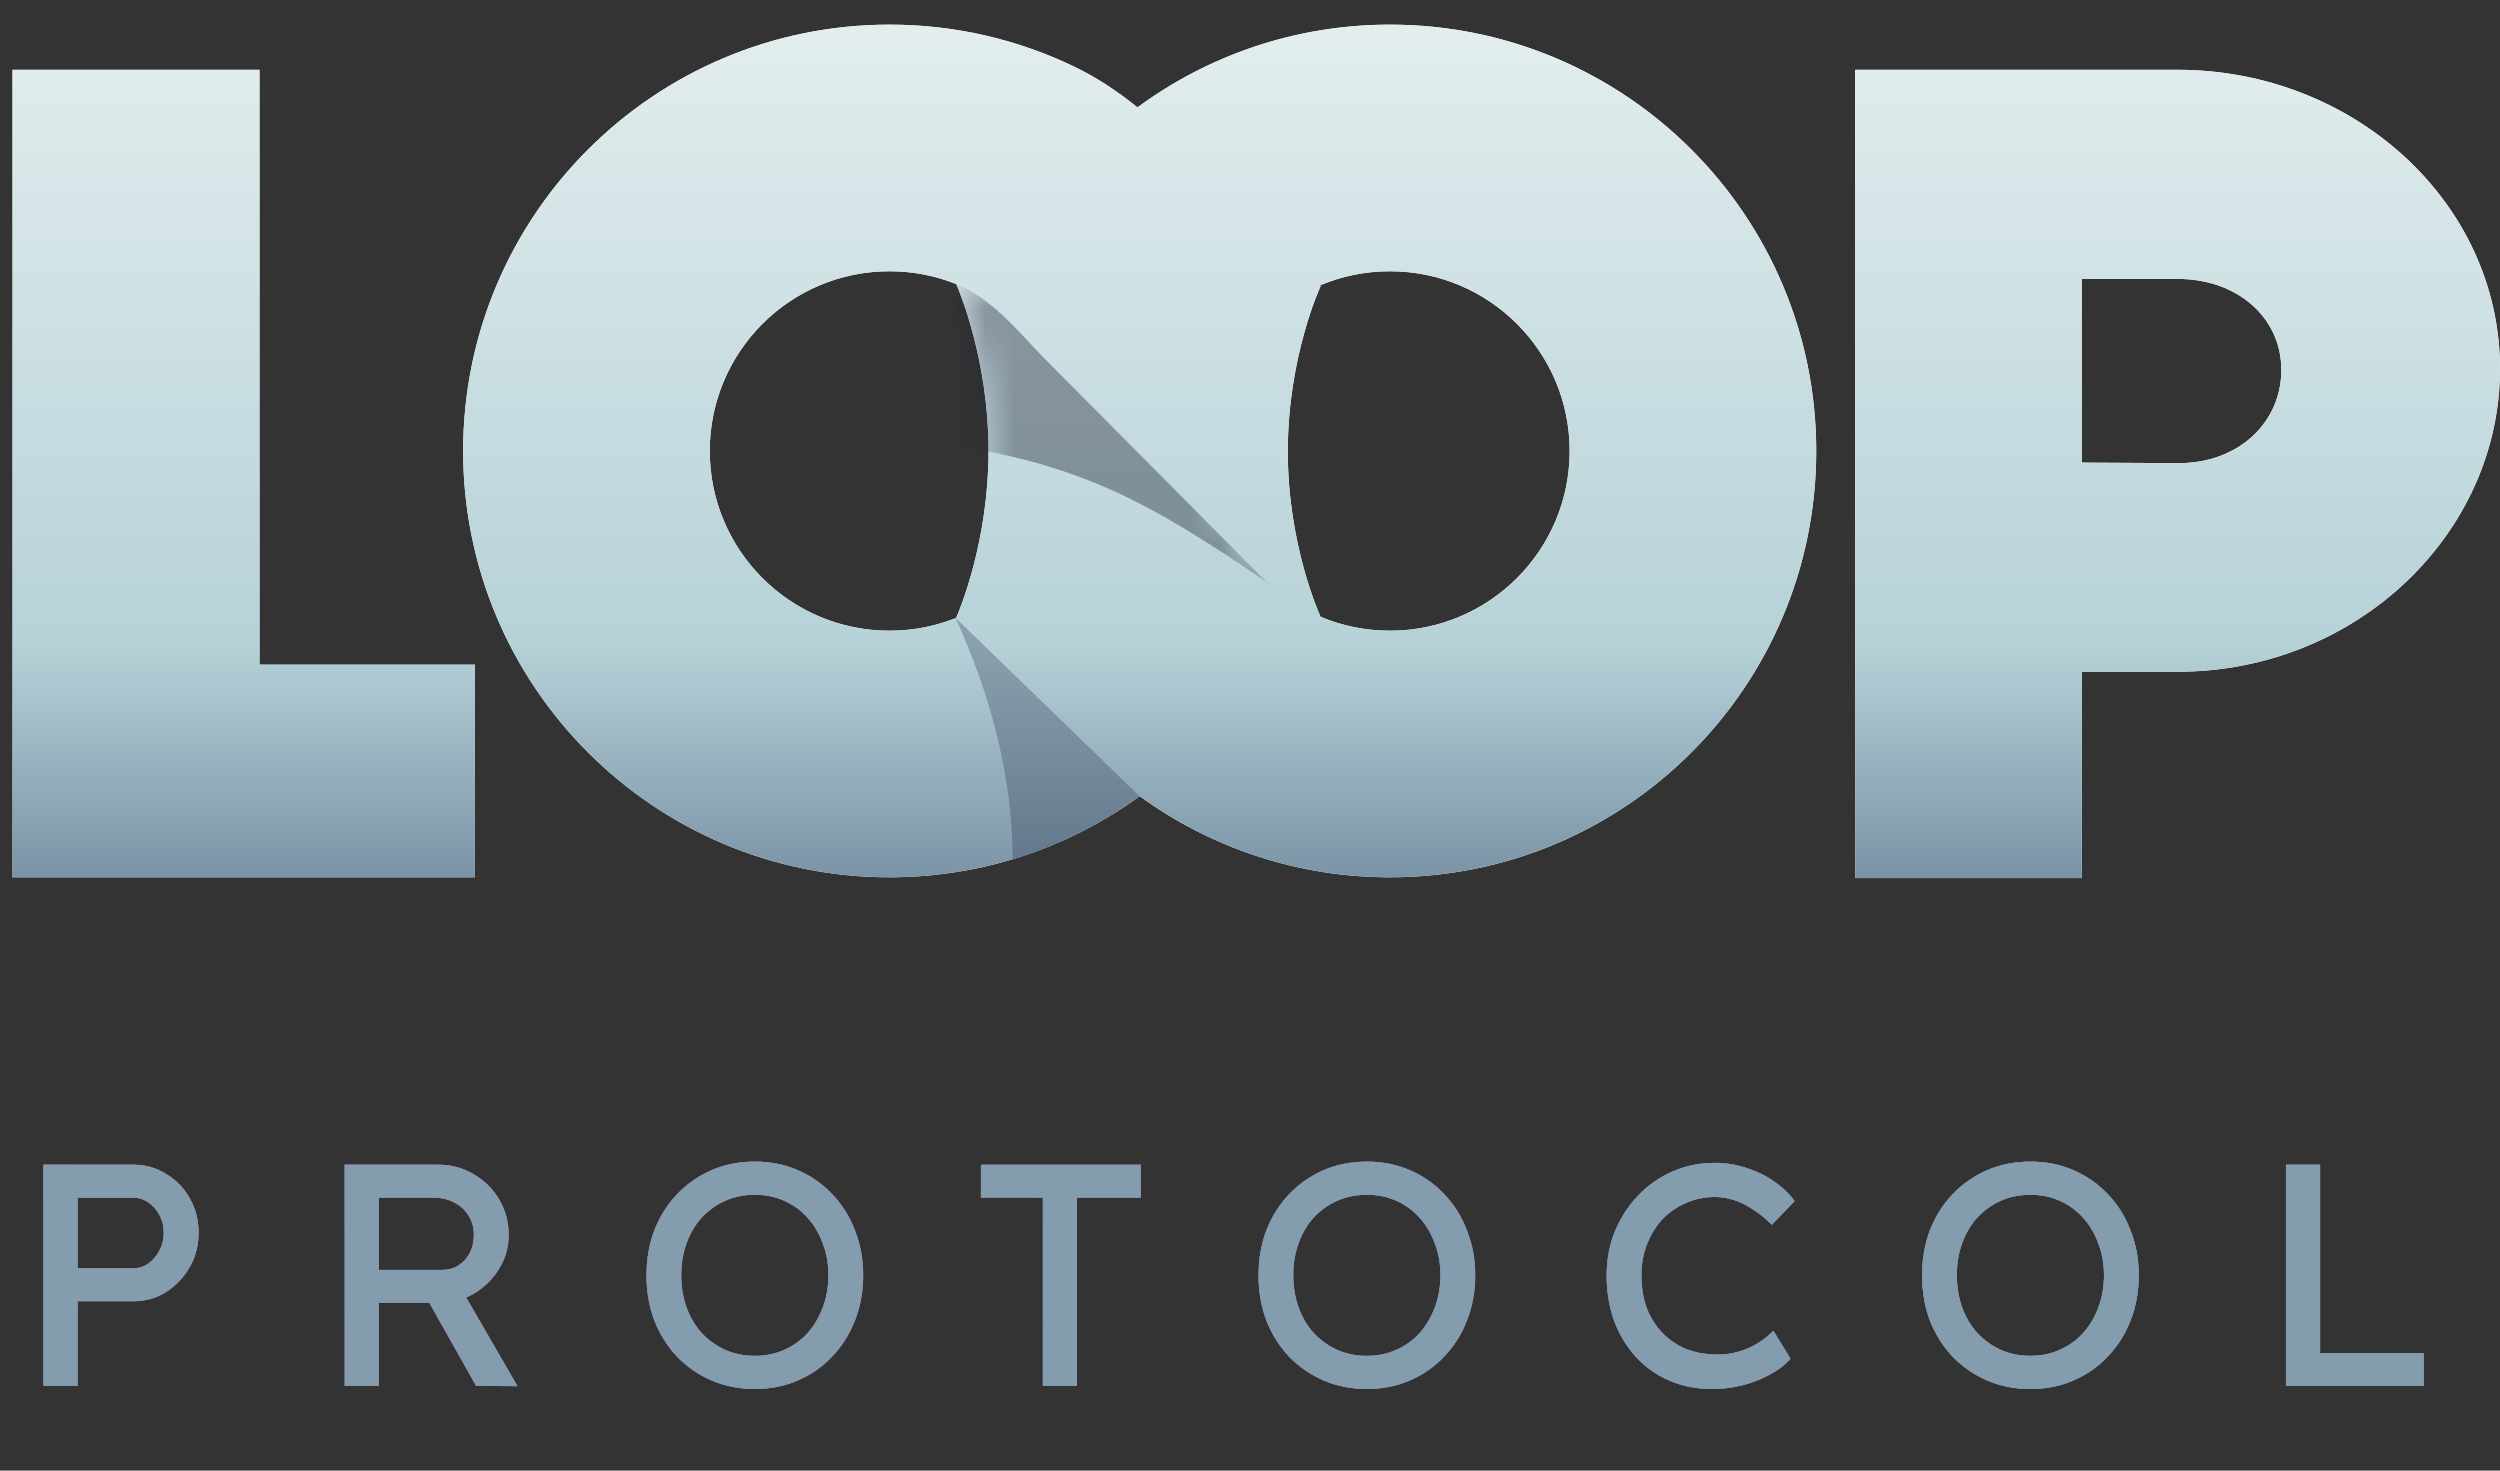 <svg width="85" height="50" viewBox="0 0 85 50" fill="none" xmlns="http://www.w3.org/2000/svg">
<rect x="0" y="0" width="85" height="50" fill="#333333" stroke="none"/>
<path fill-rule="evenodd" clip-rule="evenodd" d="M30.242 0.838C22.237 0.838 15.747 7.328 15.747 15.333C15.747 23.338 22.237 29.828 30.242 29.828C33.421 29.828 36.361 28.805 38.75 27.07C41.139 28.805 44.079 29.828 47.258 29.828C55.263 29.828 61.752 23.338 61.752 15.333C61.752 7.328 55.263 0.838 47.258 0.838C44.045 0.838 41.077 1.883 38.674 3.652C38.01 3.115 37.303 2.641 36.515 2.262C34.617 1.35 32.489 0.838 30.242 0.838ZM33.611 15.333C33.611 18.396 32.626 20.743 32.506 21.017L32.501 21.012C31.802 21.291 31.04 21.444 30.242 21.444C26.867 21.444 24.132 18.708 24.132 15.333C24.132 11.959 26.867 9.223 30.242 9.223C31.04 9.223 31.802 9.376 32.501 9.654L32.515 9.66C32.668 10.017 33.611 12.337 33.611 15.333ZM43.126 19.835C43.299 19.994 43.481 20.143 43.671 20.281C43.486 20.141 43.283 19.972 43.126 19.835ZM47.258 21.444C46.422 21.444 45.626 21.276 44.901 20.973C44.867 20.898 43.785 18.534 43.785 15.35C43.785 12.115 44.902 9.726 44.902 9.726L44.879 9.703C45.61 9.394 46.414 9.223 47.258 9.223C50.632 9.223 53.368 11.959 53.368 15.333C53.368 18.708 50.632 21.444 47.258 21.444ZM70.779 29.854H63.075V2.373H74.038C80.014 2.373 85 6.873 85 12.543C85 18.141 80.122 22.839 74.038 22.839H70.779V29.854ZM70.779 15.729L74.038 15.747C76.108 15.765 77.566 14.361 77.566 12.579C77.566 10.815 76.09 9.483 74.038 9.483H70.779V15.729ZM8.823 2.373V22.598H16.148V29.827H0.426V2.373H8.823Z" fill="white"/>
<path fill-rule="evenodd" clip-rule="evenodd" d="M30.242 0.838C22.237 0.838 15.747 7.328 15.747 15.333C15.747 23.338 22.237 29.828 30.242 29.828C33.421 29.828 36.361 28.805 38.75 27.07C41.139 28.805 44.079 29.828 47.258 29.828C55.263 29.828 61.752 23.338 61.752 15.333C61.752 7.328 55.263 0.838 47.258 0.838C44.045 0.838 41.077 1.883 38.674 3.652C38.01 3.115 37.303 2.641 36.515 2.262C34.617 1.35 32.489 0.838 30.242 0.838ZM33.611 15.333C33.611 18.396 32.626 20.743 32.506 21.017L32.501 21.012C31.802 21.291 31.04 21.444 30.242 21.444C26.867 21.444 24.132 18.708 24.132 15.333C24.132 11.959 26.867 9.223 30.242 9.223C31.04 9.223 31.802 9.376 32.501 9.654L32.515 9.66C32.668 10.017 33.611 12.337 33.611 15.333ZM43.126 19.835C43.299 19.994 43.481 20.143 43.671 20.281C43.486 20.141 43.283 19.972 43.126 19.835ZM47.258 21.444C46.422 21.444 45.626 21.276 44.901 20.973C44.867 20.898 43.785 18.534 43.785 15.35C43.785 12.115 44.902 9.726 44.902 9.726L44.879 9.703C45.61 9.394 46.414 9.223 47.258 9.223C50.632 9.223 53.368 11.959 53.368 15.333C53.368 18.708 50.632 21.444 47.258 21.444ZM70.779 29.854H63.075V2.373H74.038C80.014 2.373 85 6.873 85 12.543C85 18.141 80.122 22.839 74.038 22.839H70.779V29.854ZM70.779 15.729L74.038 15.747C76.108 15.765 77.566 14.361 77.566 12.579C77.566 10.815 76.09 9.483 74.038 9.483H70.779V15.729ZM8.823 2.373V22.598H16.148V29.827H0.426V2.373H8.823Z" fill="url(#paint0_linear_5216_11823)"/>
<mask id="mask0_5216_11823" style="mask-type:alpha" maskUnits="userSpaceOnUse" x="32" y="0" width="30" height="30">
<path fill-rule="evenodd" clip-rule="evenodd" d="M61.752 15.333C61.752 23.338 55.263 29.828 47.258 29.828C43.044 29.828 39.25 28.03 36.602 25.16L32.494 21.044C32.494 21.044 33.611 18.595 33.611 15.333C33.611 12.072 32.494 9.612 32.494 9.612H33.936C36.155 4.452 41.284 0.838 47.258 0.838C55.263 0.838 61.752 7.328 61.752 15.333ZM53.368 15.333C53.368 18.708 50.632 21.444 47.258 21.444C43.883 21.444 41.147 18.708 41.147 15.333C41.147 11.959 43.883 9.223 47.258 9.223C50.632 9.223 53.368 11.959 53.368 15.333Z" fill="url(#paint1_linear_5216_11823)"/>
</mask>
<g mask="url(#mask0_5216_11823)">
<path opacity="0.4" d="M32.494 15.151V9.65L32.501 9.653C33.514 10.057 34.322 10.924 35.02 11.672C35.163 11.826 35.302 11.975 35.437 12.114L42.943 19.669C42.99 19.713 43.054 19.772 43.13 19.838C39 16.994 36.708 15.836 32.494 15.151Z" fill="#1E2337"/>
</g>
<path opacity="0.3" fill-rule="evenodd" clip-rule="evenodd" d="M32.492 21.022C33.247 22.699 34.428 25.68 34.428 29.221C35.997 28.748 37.454 28.017 38.749 27.076L32.5 21.019C32.497 21.02 32.494 21.021 32.492 21.022Z" fill="#262D47"/>
<path d="M1.478 47.119V39.602H4.539C4.947 39.602 5.315 39.706 5.645 39.913C5.981 40.114 6.25 40.389 6.45 40.74C6.651 41.091 6.751 41.481 6.751 41.911C6.751 42.34 6.651 42.73 6.45 43.081C6.25 43.432 5.981 43.715 5.645 43.929C5.315 44.137 4.947 44.241 4.539 44.241H2.638V47.119H1.478ZM2.638 43.124H4.517C4.711 43.124 4.886 43.07 5.043 42.963C5.201 42.848 5.326 42.702 5.419 42.523C5.52 42.337 5.57 42.133 5.57 41.911C5.57 41.689 5.52 41.488 5.419 41.309C5.326 41.13 5.201 40.987 5.043 40.88C4.886 40.772 4.711 40.719 4.517 40.719H2.638V43.124ZM11.72 47.119V39.602H14.92C15.35 39.602 15.744 39.709 16.102 39.924C16.467 40.132 16.757 40.418 16.971 40.783C17.186 41.141 17.294 41.545 17.294 41.996C17.294 42.405 17.186 42.784 16.971 43.135C16.757 43.486 16.47 43.768 16.112 43.983C15.754 44.191 15.357 44.294 14.92 44.294H12.88V47.119H11.72ZM16.188 47.119L14.276 43.725L15.468 43.457L17.594 47.129L16.188 47.119ZM12.88 43.178H15.028C15.235 43.178 15.421 43.128 15.586 43.027C15.751 42.92 15.88 42.777 15.973 42.598C16.066 42.412 16.112 42.208 16.112 41.986C16.112 41.735 16.051 41.517 15.93 41.331C15.815 41.138 15.65 40.987 15.436 40.88C15.228 40.772 14.992 40.719 14.727 40.719H12.88V43.178ZM25.664 47.226C25.135 47.226 24.644 47.129 24.193 46.936C23.749 46.743 23.359 46.474 23.023 46.131C22.694 45.78 22.436 45.372 22.25 44.907C22.071 44.434 21.981 43.919 21.981 43.36C21.981 42.802 22.071 42.29 22.25 41.825C22.436 41.352 22.694 40.944 23.023 40.601C23.359 40.25 23.749 39.978 24.193 39.785C24.644 39.591 25.135 39.495 25.664 39.495C26.194 39.495 26.681 39.591 27.125 39.785C27.576 39.978 27.966 40.25 28.295 40.601C28.632 40.951 28.89 41.363 29.068 41.836C29.255 42.301 29.348 42.809 29.348 43.36C29.348 43.911 29.255 44.423 29.068 44.896C28.89 45.361 28.632 45.769 28.295 46.12C27.966 46.471 27.576 46.743 27.125 46.936C26.681 47.129 26.194 47.226 25.664 47.226ZM25.664 46.099C26.029 46.099 26.362 46.031 26.663 45.895C26.971 45.758 27.236 45.569 27.458 45.325C27.68 45.075 27.851 44.785 27.973 44.456C28.102 44.119 28.166 43.754 28.166 43.36C28.166 42.967 28.102 42.605 27.973 42.276C27.851 41.939 27.68 41.649 27.458 41.406C27.236 41.155 26.971 40.962 26.663 40.826C26.362 40.69 26.029 40.622 25.664 40.622C25.299 40.622 24.963 40.69 24.655 40.826C24.354 40.962 24.09 41.152 23.86 41.395C23.639 41.639 23.467 41.928 23.345 42.265C23.223 42.594 23.162 42.959 23.162 43.36C23.162 43.754 23.223 44.119 23.345 44.456C23.467 44.792 23.639 45.082 23.86 45.325C24.09 45.569 24.354 45.758 24.655 45.895C24.963 46.031 25.299 46.099 25.664 46.099ZM35.457 47.119V40.719H33.352V39.602H38.786V40.719H36.617V47.119H35.457ZM46.474 47.226C45.944 47.226 45.453 47.129 45.002 46.936C44.559 46.743 44.168 46.474 43.832 46.131C43.503 45.78 43.245 45.372 43.059 44.907C42.88 44.434 42.79 43.919 42.79 43.36C42.79 42.802 42.88 42.29 43.059 41.825C43.245 41.352 43.503 40.944 43.832 40.601C44.168 40.25 44.559 39.978 45.002 39.785C45.453 39.591 45.944 39.495 46.474 39.495C47.003 39.495 47.49 39.591 47.934 39.785C48.385 39.978 48.775 40.25 49.104 40.601C49.441 40.951 49.699 41.363 49.877 41.836C50.064 42.301 50.157 42.809 50.157 43.36C50.157 43.911 50.064 44.423 49.877 44.896C49.699 45.361 49.441 45.769 49.104 46.12C48.775 46.471 48.385 46.743 47.934 46.936C47.49 47.129 47.003 47.226 46.474 47.226ZM46.474 46.099C46.839 46.099 47.172 46.031 47.472 45.895C47.78 45.758 48.045 45.569 48.267 45.325C48.489 45.075 48.66 44.785 48.782 44.456C48.911 44.119 48.975 43.754 48.975 43.36C48.975 42.967 48.911 42.605 48.782 42.276C48.66 41.939 48.489 41.649 48.267 41.406C48.045 41.155 47.78 40.962 47.472 40.826C47.172 40.69 46.839 40.622 46.474 40.622C46.108 40.622 45.772 40.69 45.464 40.826C45.163 40.962 44.898 41.152 44.669 41.395C44.447 41.639 44.276 41.928 44.154 42.265C44.032 42.594 43.971 42.959 43.971 43.36C43.971 43.754 44.032 44.119 44.154 44.456C44.276 44.792 44.447 45.082 44.669 45.325C44.898 45.569 45.163 45.758 45.464 45.895C45.772 46.031 46.108 46.099 46.474 46.099ZM58.213 47.226C57.69 47.226 57.211 47.133 56.774 46.947C56.337 46.761 55.958 46.496 55.636 46.152C55.313 45.801 55.063 45.39 54.884 44.917C54.712 44.445 54.626 43.926 54.626 43.36C54.626 42.823 54.719 42.326 54.905 41.868C55.099 41.402 55.364 40.994 55.7 40.644C56.036 40.293 56.427 40.021 56.87 39.827C57.314 39.634 57.794 39.538 58.309 39.538C58.675 39.538 59.029 39.595 59.373 39.709C59.723 39.817 60.038 39.971 60.318 40.171C60.604 40.364 60.837 40.586 61.016 40.837L60.242 41.642C60.035 41.435 59.824 41.263 59.609 41.127C59.401 40.984 59.186 40.876 58.965 40.805C58.75 40.733 58.531 40.697 58.309 40.697C57.959 40.697 57.629 40.765 57.322 40.901C57.021 41.03 56.756 41.213 56.527 41.449C56.305 41.685 56.13 41.968 56.001 42.297C55.872 42.619 55.807 42.974 55.807 43.36C55.807 43.768 55.868 44.141 55.99 44.477C56.119 44.806 56.298 45.089 56.527 45.325C56.756 45.562 57.028 45.744 57.343 45.873C57.665 45.995 58.02 46.056 58.406 46.056C58.642 46.056 58.875 46.023 59.104 45.959C59.333 45.895 59.548 45.801 59.748 45.68C59.949 45.558 60.131 45.415 60.296 45.25L60.876 46.195C60.711 46.389 60.486 46.564 60.199 46.721C59.92 46.879 59.605 47.004 59.254 47.097C58.911 47.183 58.564 47.226 58.213 47.226ZM69.034 47.226C68.504 47.226 68.014 47.129 67.563 46.936C67.119 46.743 66.729 46.474 66.392 46.131C66.063 45.78 65.805 45.372 65.619 44.907C65.44 44.434 65.351 43.919 65.351 43.36C65.351 42.802 65.44 42.29 65.619 41.825C65.805 41.352 66.063 40.944 66.392 40.601C66.729 40.25 67.119 39.978 67.563 39.785C68.014 39.591 68.504 39.495 69.034 39.495C69.564 39.495 70.05 39.591 70.494 39.785C70.945 39.978 71.335 40.25 71.665 40.601C72.001 40.951 72.259 41.363 72.438 41.836C72.624 42.301 72.717 42.809 72.717 43.36C72.717 43.911 72.624 44.423 72.438 44.896C72.259 45.361 72.001 45.769 71.665 46.12C71.335 46.471 70.945 46.743 70.494 46.936C70.05 47.129 69.564 47.226 69.034 47.226ZM69.034 46.099C69.399 46.099 69.732 46.031 70.032 45.895C70.34 45.758 70.605 45.569 70.827 45.325C71.049 45.075 71.221 44.785 71.343 44.456C71.471 44.119 71.536 43.754 71.536 43.36C71.536 42.967 71.471 42.605 71.343 42.276C71.221 41.939 71.049 41.649 70.827 41.406C70.605 41.155 70.34 40.962 70.032 40.826C69.732 40.69 69.399 40.622 69.034 40.622C68.669 40.622 68.332 40.69 68.024 40.826C67.724 40.962 67.459 41.152 67.23 41.395C67.008 41.639 66.836 41.928 66.714 42.265C66.593 42.594 66.532 42.959 66.532 43.36C66.532 43.754 66.593 44.119 66.714 44.456C66.836 44.792 67.008 45.082 67.23 45.325C67.459 45.569 67.724 45.758 68.024 45.895C68.332 46.031 68.669 46.099 69.034 46.099ZM77.723 47.119V39.602H78.883V46.002H82.405V47.119H77.723Z" fill="url(#paint2_linear_5216_11823)"/>
<path d="M1.478 47.119V39.602H4.539C4.947 39.602 5.315 39.706 5.645 39.913C5.981 40.114 6.25 40.389 6.45 40.74C6.651 41.091 6.751 41.481 6.751 41.911C6.751 42.34 6.651 42.73 6.45 43.081C6.25 43.432 5.981 43.715 5.645 43.929C5.315 44.137 4.947 44.241 4.539 44.241H2.638V47.119H1.478ZM2.638 43.124H4.517C4.711 43.124 4.886 43.07 5.043 42.963C5.201 42.848 5.326 42.702 5.419 42.523C5.52 42.337 5.57 42.133 5.57 41.911C5.57 41.689 5.52 41.488 5.419 41.309C5.326 41.13 5.201 40.987 5.043 40.88C4.886 40.772 4.711 40.719 4.517 40.719H2.638V43.124ZM11.72 47.119V39.602H14.92C15.35 39.602 15.744 39.709 16.102 39.924C16.467 40.132 16.757 40.418 16.971 40.783C17.186 41.141 17.294 41.545 17.294 41.996C17.294 42.405 17.186 42.784 16.971 43.135C16.757 43.486 16.47 43.768 16.112 43.983C15.754 44.191 15.357 44.294 14.92 44.294H12.88V47.119H11.72ZM16.188 47.119L14.276 43.725L15.468 43.457L17.594 47.129L16.188 47.119ZM12.88 43.178H15.028C15.235 43.178 15.421 43.128 15.586 43.027C15.751 42.92 15.88 42.777 15.973 42.598C16.066 42.412 16.112 42.208 16.112 41.986C16.112 41.735 16.051 41.517 15.93 41.331C15.815 41.138 15.65 40.987 15.436 40.88C15.228 40.772 14.992 40.719 14.727 40.719H12.88V43.178ZM25.664 47.226C25.135 47.226 24.644 47.129 24.193 46.936C23.749 46.743 23.359 46.474 23.023 46.131C22.694 45.78 22.436 45.372 22.25 44.907C22.071 44.434 21.981 43.919 21.981 43.36C21.981 42.802 22.071 42.29 22.25 41.825C22.436 41.352 22.694 40.944 23.023 40.601C23.359 40.25 23.749 39.978 24.193 39.785C24.644 39.591 25.135 39.495 25.664 39.495C26.194 39.495 26.681 39.591 27.125 39.785C27.576 39.978 27.966 40.25 28.295 40.601C28.632 40.951 28.89 41.363 29.068 41.836C29.255 42.301 29.348 42.809 29.348 43.36C29.348 43.911 29.255 44.423 29.068 44.896C28.89 45.361 28.632 45.769 28.295 46.12C27.966 46.471 27.576 46.743 27.125 46.936C26.681 47.129 26.194 47.226 25.664 47.226ZM25.664 46.099C26.029 46.099 26.362 46.031 26.663 45.895C26.971 45.758 27.236 45.569 27.458 45.325C27.68 45.075 27.851 44.785 27.973 44.456C28.102 44.119 28.166 43.754 28.166 43.36C28.166 42.967 28.102 42.605 27.973 42.276C27.851 41.939 27.68 41.649 27.458 41.406C27.236 41.155 26.971 40.962 26.663 40.826C26.362 40.69 26.029 40.622 25.664 40.622C25.299 40.622 24.963 40.69 24.655 40.826C24.354 40.962 24.09 41.152 23.86 41.395C23.639 41.639 23.467 41.928 23.345 42.265C23.223 42.594 23.162 42.959 23.162 43.36C23.162 43.754 23.223 44.119 23.345 44.456C23.467 44.792 23.639 45.082 23.86 45.325C24.09 45.569 24.354 45.758 24.655 45.895C24.963 46.031 25.299 46.099 25.664 46.099ZM35.457 47.119V40.719H33.352V39.602H38.786V40.719H36.617V47.119H35.457ZM46.474 47.226C45.944 47.226 45.453 47.129 45.002 46.936C44.559 46.743 44.168 46.474 43.832 46.131C43.503 45.78 43.245 45.372 43.059 44.907C42.88 44.434 42.79 43.919 42.79 43.36C42.79 42.802 42.88 42.29 43.059 41.825C43.245 41.352 43.503 40.944 43.832 40.601C44.168 40.25 44.559 39.978 45.002 39.785C45.453 39.591 45.944 39.495 46.474 39.495C47.003 39.495 47.49 39.591 47.934 39.785C48.385 39.978 48.775 40.25 49.104 40.601C49.441 40.951 49.699 41.363 49.877 41.836C50.064 42.301 50.157 42.809 50.157 43.36C50.157 43.911 50.064 44.423 49.877 44.896C49.699 45.361 49.441 45.769 49.104 46.12C48.775 46.471 48.385 46.743 47.934 46.936C47.49 47.129 47.003 47.226 46.474 47.226ZM46.474 46.099C46.839 46.099 47.172 46.031 47.472 45.895C47.78 45.758 48.045 45.569 48.267 45.325C48.489 45.075 48.66 44.785 48.782 44.456C48.911 44.119 48.975 43.754 48.975 43.36C48.975 42.967 48.911 42.605 48.782 42.276C48.66 41.939 48.489 41.649 48.267 41.406C48.045 41.155 47.78 40.962 47.472 40.826C47.172 40.69 46.839 40.622 46.474 40.622C46.108 40.622 45.772 40.69 45.464 40.826C45.163 40.962 44.898 41.152 44.669 41.395C44.447 41.639 44.276 41.928 44.154 42.265C44.032 42.594 43.971 42.959 43.971 43.36C43.971 43.754 44.032 44.119 44.154 44.456C44.276 44.792 44.447 45.082 44.669 45.325C44.898 45.569 45.163 45.758 45.464 45.895C45.772 46.031 46.108 46.099 46.474 46.099ZM58.213 47.226C57.69 47.226 57.211 47.133 56.774 46.947C56.337 46.761 55.958 46.496 55.636 46.152C55.313 45.801 55.063 45.39 54.884 44.917C54.712 44.445 54.626 43.926 54.626 43.36C54.626 42.823 54.719 42.326 54.905 41.868C55.099 41.402 55.364 40.994 55.7 40.644C56.036 40.293 56.427 40.021 56.87 39.827C57.314 39.634 57.794 39.538 58.309 39.538C58.675 39.538 59.029 39.595 59.373 39.709C59.723 39.817 60.038 39.971 60.318 40.171C60.604 40.364 60.837 40.586 61.016 40.837L60.242 41.642C60.035 41.435 59.824 41.263 59.609 41.127C59.401 40.984 59.186 40.876 58.965 40.805C58.75 40.733 58.531 40.697 58.309 40.697C57.959 40.697 57.629 40.765 57.322 40.901C57.021 41.03 56.756 41.213 56.527 41.449C56.305 41.685 56.13 41.968 56.001 42.297C55.872 42.619 55.807 42.974 55.807 43.36C55.807 43.768 55.868 44.141 55.99 44.477C56.119 44.806 56.298 45.089 56.527 45.325C56.756 45.562 57.028 45.744 57.343 45.873C57.665 45.995 58.02 46.056 58.406 46.056C58.642 46.056 58.875 46.023 59.104 45.959C59.333 45.895 59.548 45.801 59.748 45.68C59.949 45.558 60.131 45.415 60.296 45.25L60.876 46.195C60.711 46.389 60.486 46.564 60.199 46.721C59.92 46.879 59.605 47.004 59.254 47.097C58.911 47.183 58.564 47.226 58.213 47.226ZM69.034 47.226C68.504 47.226 68.014 47.129 67.563 46.936C67.119 46.743 66.729 46.474 66.392 46.131C66.063 45.78 65.805 45.372 65.619 44.907C65.44 44.434 65.351 43.919 65.351 43.36C65.351 42.802 65.44 42.29 65.619 41.825C65.805 41.352 66.063 40.944 66.392 40.601C66.729 40.25 67.119 39.978 67.563 39.785C68.014 39.591 68.504 39.495 69.034 39.495C69.564 39.495 70.05 39.591 70.494 39.785C70.945 39.978 71.335 40.25 71.665 40.601C72.001 40.951 72.259 41.363 72.438 41.836C72.624 42.301 72.717 42.809 72.717 43.36C72.717 43.911 72.624 44.423 72.438 44.896C72.259 45.361 72.001 45.769 71.665 46.12C71.335 46.471 70.945 46.743 70.494 46.936C70.05 47.129 69.564 47.226 69.034 47.226ZM69.034 46.099C69.399 46.099 69.732 46.031 70.032 45.895C70.34 45.758 70.605 45.569 70.827 45.325C71.049 45.075 71.221 44.785 71.343 44.456C71.471 44.119 71.536 43.754 71.536 43.36C71.536 42.967 71.471 42.605 71.343 42.276C71.221 41.939 71.049 41.649 70.827 41.406C70.605 41.155 70.34 40.962 70.032 40.826C69.732 40.69 69.399 40.622 69.034 40.622C68.669 40.622 68.332 40.69 68.024 40.826C67.724 40.962 67.459 41.152 67.23 41.395C67.008 41.639 66.836 41.928 66.714 42.265C66.593 42.594 66.532 42.959 66.532 43.36C66.532 43.754 66.593 44.119 66.714 44.456C66.836 44.792 67.008 45.082 67.23 45.325C67.459 45.569 67.724 45.758 68.024 45.895C68.332 46.031 68.669 46.099 69.034 46.099ZM77.723 47.119V39.602H78.883V46.002H82.405V47.119H77.723Z" fill="#787B9C"/>
<path d="M1.478 47.119V39.602H4.539C4.947 39.602 5.315 39.706 5.645 39.913C5.981 40.114 6.25 40.389 6.45 40.74C6.651 41.091 6.751 41.481 6.751 41.911C6.751 42.34 6.651 42.73 6.45 43.081C6.25 43.432 5.981 43.715 5.645 43.929C5.315 44.137 4.947 44.241 4.539 44.241H2.638V47.119H1.478ZM2.638 43.124H4.517C4.711 43.124 4.886 43.07 5.043 42.963C5.201 42.848 5.326 42.702 5.419 42.523C5.52 42.337 5.57 42.133 5.57 41.911C5.57 41.689 5.52 41.488 5.419 41.309C5.326 41.13 5.201 40.987 5.043 40.88C4.886 40.772 4.711 40.719 4.517 40.719H2.638V43.124ZM11.72 47.119V39.602H14.92C15.35 39.602 15.744 39.709 16.102 39.924C16.467 40.132 16.757 40.418 16.971 40.783C17.186 41.141 17.294 41.545 17.294 41.996C17.294 42.405 17.186 42.784 16.971 43.135C16.757 43.486 16.47 43.768 16.112 43.983C15.754 44.191 15.357 44.294 14.92 44.294H12.88V47.119H11.72ZM16.188 47.119L14.276 43.725L15.468 43.457L17.594 47.129L16.188 47.119ZM12.88 43.178H15.028C15.235 43.178 15.421 43.128 15.586 43.027C15.751 42.92 15.88 42.777 15.973 42.598C16.066 42.412 16.112 42.208 16.112 41.986C16.112 41.735 16.051 41.517 15.93 41.331C15.815 41.138 15.65 40.987 15.436 40.88C15.228 40.772 14.992 40.719 14.727 40.719H12.88V43.178ZM25.664 47.226C25.135 47.226 24.644 47.129 24.193 46.936C23.749 46.743 23.359 46.474 23.023 46.131C22.694 45.78 22.436 45.372 22.25 44.907C22.071 44.434 21.981 43.919 21.981 43.36C21.981 42.802 22.071 42.29 22.25 41.825C22.436 41.352 22.694 40.944 23.023 40.601C23.359 40.25 23.749 39.978 24.193 39.785C24.644 39.591 25.135 39.495 25.664 39.495C26.194 39.495 26.681 39.591 27.125 39.785C27.576 39.978 27.966 40.25 28.295 40.601C28.632 40.951 28.89 41.363 29.068 41.836C29.255 42.301 29.348 42.809 29.348 43.36C29.348 43.911 29.255 44.423 29.068 44.896C28.89 45.361 28.632 45.769 28.295 46.12C27.966 46.471 27.576 46.743 27.125 46.936C26.681 47.129 26.194 47.226 25.664 47.226ZM25.664 46.099C26.029 46.099 26.362 46.031 26.663 45.895C26.971 45.758 27.236 45.569 27.458 45.325C27.68 45.075 27.851 44.785 27.973 44.456C28.102 44.119 28.166 43.754 28.166 43.36C28.166 42.967 28.102 42.605 27.973 42.276C27.851 41.939 27.68 41.649 27.458 41.406C27.236 41.155 26.971 40.962 26.663 40.826C26.362 40.69 26.029 40.622 25.664 40.622C25.299 40.622 24.963 40.69 24.655 40.826C24.354 40.962 24.09 41.152 23.86 41.395C23.639 41.639 23.467 41.928 23.345 42.265C23.223 42.594 23.162 42.959 23.162 43.36C23.162 43.754 23.223 44.119 23.345 44.456C23.467 44.792 23.639 45.082 23.86 45.325C24.09 45.569 24.354 45.758 24.655 45.895C24.963 46.031 25.299 46.099 25.664 46.099ZM35.457 47.119V40.719H33.352V39.602H38.786V40.719H36.617V47.119H35.457ZM46.474 47.226C45.944 47.226 45.453 47.129 45.002 46.936C44.559 46.743 44.168 46.474 43.832 46.131C43.503 45.78 43.245 45.372 43.059 44.907C42.88 44.434 42.79 43.919 42.79 43.36C42.79 42.802 42.88 42.29 43.059 41.825C43.245 41.352 43.503 40.944 43.832 40.601C44.168 40.25 44.559 39.978 45.002 39.785C45.453 39.591 45.944 39.495 46.474 39.495C47.003 39.495 47.49 39.591 47.934 39.785C48.385 39.978 48.775 40.25 49.104 40.601C49.441 40.951 49.699 41.363 49.877 41.836C50.064 42.301 50.157 42.809 50.157 43.36C50.157 43.911 50.064 44.423 49.877 44.896C49.699 45.361 49.441 45.769 49.104 46.12C48.775 46.471 48.385 46.743 47.934 46.936C47.49 47.129 47.003 47.226 46.474 47.226ZM46.474 46.099C46.839 46.099 47.172 46.031 47.472 45.895C47.78 45.758 48.045 45.569 48.267 45.325C48.489 45.075 48.66 44.785 48.782 44.456C48.911 44.119 48.975 43.754 48.975 43.36C48.975 42.967 48.911 42.605 48.782 42.276C48.66 41.939 48.489 41.649 48.267 41.406C48.045 41.155 47.78 40.962 47.472 40.826C47.172 40.69 46.839 40.622 46.474 40.622C46.108 40.622 45.772 40.69 45.464 40.826C45.163 40.962 44.898 41.152 44.669 41.395C44.447 41.639 44.276 41.928 44.154 42.265C44.032 42.594 43.971 42.959 43.971 43.36C43.971 43.754 44.032 44.119 44.154 44.456C44.276 44.792 44.447 45.082 44.669 45.325C44.898 45.569 45.163 45.758 45.464 45.895C45.772 46.031 46.108 46.099 46.474 46.099ZM58.213 47.226C57.69 47.226 57.211 47.133 56.774 46.947C56.337 46.761 55.958 46.496 55.636 46.152C55.313 45.801 55.063 45.39 54.884 44.917C54.712 44.445 54.626 43.926 54.626 43.36C54.626 42.823 54.719 42.326 54.905 41.868C55.099 41.402 55.364 40.994 55.7 40.644C56.036 40.293 56.427 40.021 56.87 39.827C57.314 39.634 57.794 39.538 58.309 39.538C58.675 39.538 59.029 39.595 59.373 39.709C59.723 39.817 60.038 39.971 60.318 40.171C60.604 40.364 60.837 40.586 61.016 40.837L60.242 41.642C60.035 41.435 59.824 41.263 59.609 41.127C59.401 40.984 59.186 40.876 58.965 40.805C58.75 40.733 58.531 40.697 58.309 40.697C57.959 40.697 57.629 40.765 57.322 40.901C57.021 41.03 56.756 41.213 56.527 41.449C56.305 41.685 56.13 41.968 56.001 42.297C55.872 42.619 55.807 42.974 55.807 43.36C55.807 43.768 55.868 44.141 55.99 44.477C56.119 44.806 56.298 45.089 56.527 45.325C56.756 45.562 57.028 45.744 57.343 45.873C57.665 45.995 58.02 46.056 58.406 46.056C58.642 46.056 58.875 46.023 59.104 45.959C59.333 45.895 59.548 45.801 59.748 45.68C59.949 45.558 60.131 45.415 60.296 45.25L60.876 46.195C60.711 46.389 60.486 46.564 60.199 46.721C59.92 46.879 59.605 47.004 59.254 47.097C58.911 47.183 58.564 47.226 58.213 47.226ZM69.034 47.226C68.504 47.226 68.014 47.129 67.563 46.936C67.119 46.743 66.729 46.474 66.392 46.131C66.063 45.78 65.805 45.372 65.619 44.907C65.44 44.434 65.351 43.919 65.351 43.36C65.351 42.802 65.44 42.29 65.619 41.825C65.805 41.352 66.063 40.944 66.392 40.601C66.729 40.25 67.119 39.978 67.563 39.785C68.014 39.591 68.504 39.495 69.034 39.495C69.564 39.495 70.05 39.591 70.494 39.785C70.945 39.978 71.335 40.25 71.665 40.601C72.001 40.951 72.259 41.363 72.438 41.836C72.624 42.301 72.717 42.809 72.717 43.36C72.717 43.911 72.624 44.423 72.438 44.896C72.259 45.361 72.001 45.769 71.665 46.12C71.335 46.471 70.945 46.743 70.494 46.936C70.05 47.129 69.564 47.226 69.034 47.226ZM69.034 46.099C69.399 46.099 69.732 46.031 70.032 45.895C70.34 45.758 70.605 45.569 70.827 45.325C71.049 45.075 71.221 44.785 71.343 44.456C71.471 44.119 71.536 43.754 71.536 43.36C71.536 42.967 71.471 42.605 71.343 42.276C71.221 41.939 71.049 41.649 70.827 41.406C70.605 41.155 70.34 40.962 70.032 40.826C69.732 40.69 69.399 40.622 69.034 40.622C68.669 40.622 68.332 40.69 68.024 40.826C67.724 40.962 67.459 41.152 67.23 41.395C67.008 41.639 66.836 41.928 66.714 42.265C66.593 42.594 66.532 42.959 66.532 43.36C66.532 43.754 66.593 44.119 66.714 44.456C66.836 44.792 67.008 45.082 67.23 45.325C67.459 45.569 67.724 45.758 68.024 45.895C68.332 46.031 68.669 46.099 69.034 46.099ZM77.723 47.119V39.602H78.883V46.002H82.405V47.119H77.723Z" fill="#839DAE"/>
<defs>
<linearGradient id="paint0_linear_5216_11823" x1="42.484" y1="-11.242" x2="42.484" y2="103.298" gradientUnits="userSpaceOnUse">
<stop stop-color="#FDFDFB"/>
<stop offset="0.289" stop-color="#B6D2D8"/>
<stop offset="0.396" stop-color="#5A728C"/>
<stop offset="0.535" stop-color="#42415C"/>
<stop offset="0.667" stop-color="#444763"/>
<stop offset="0.766" stop-color="#507296"/>
<stop offset="0.861" stop-color="#C1A6C5"/>
<stop offset="0.921" stop-color="#A88BB2"/>
<stop offset="1" stop-color="#3B263E"/>
</linearGradient>
<linearGradient id="paint1_linear_5216_11823" x1="56.325" y1="4.861" x2="39.02" y2="27.663" gradientUnits="userSpaceOnUse">
<stop stop-color="#FF52BC"/>
<stop offset="0.516" stop-color="#C83E93"/>
<stop offset="1" stop-color="#861F5E"/>
</linearGradient>
<linearGradient id="paint2_linear_5216_11823" x1="-2.736" y1="37.383" x2="25.091" y2="87.045" gradientUnits="userSpaceOnUse">
<stop stop-color="#FCCFF7"/>
<stop offset="0.253" stop-color="#E659D6"/>
<stop offset="0.523" stop-color="#8877EA"/>
<stop offset="0.789" stop-color="#86E2EE"/>
</linearGradient>
</defs>
</svg>

